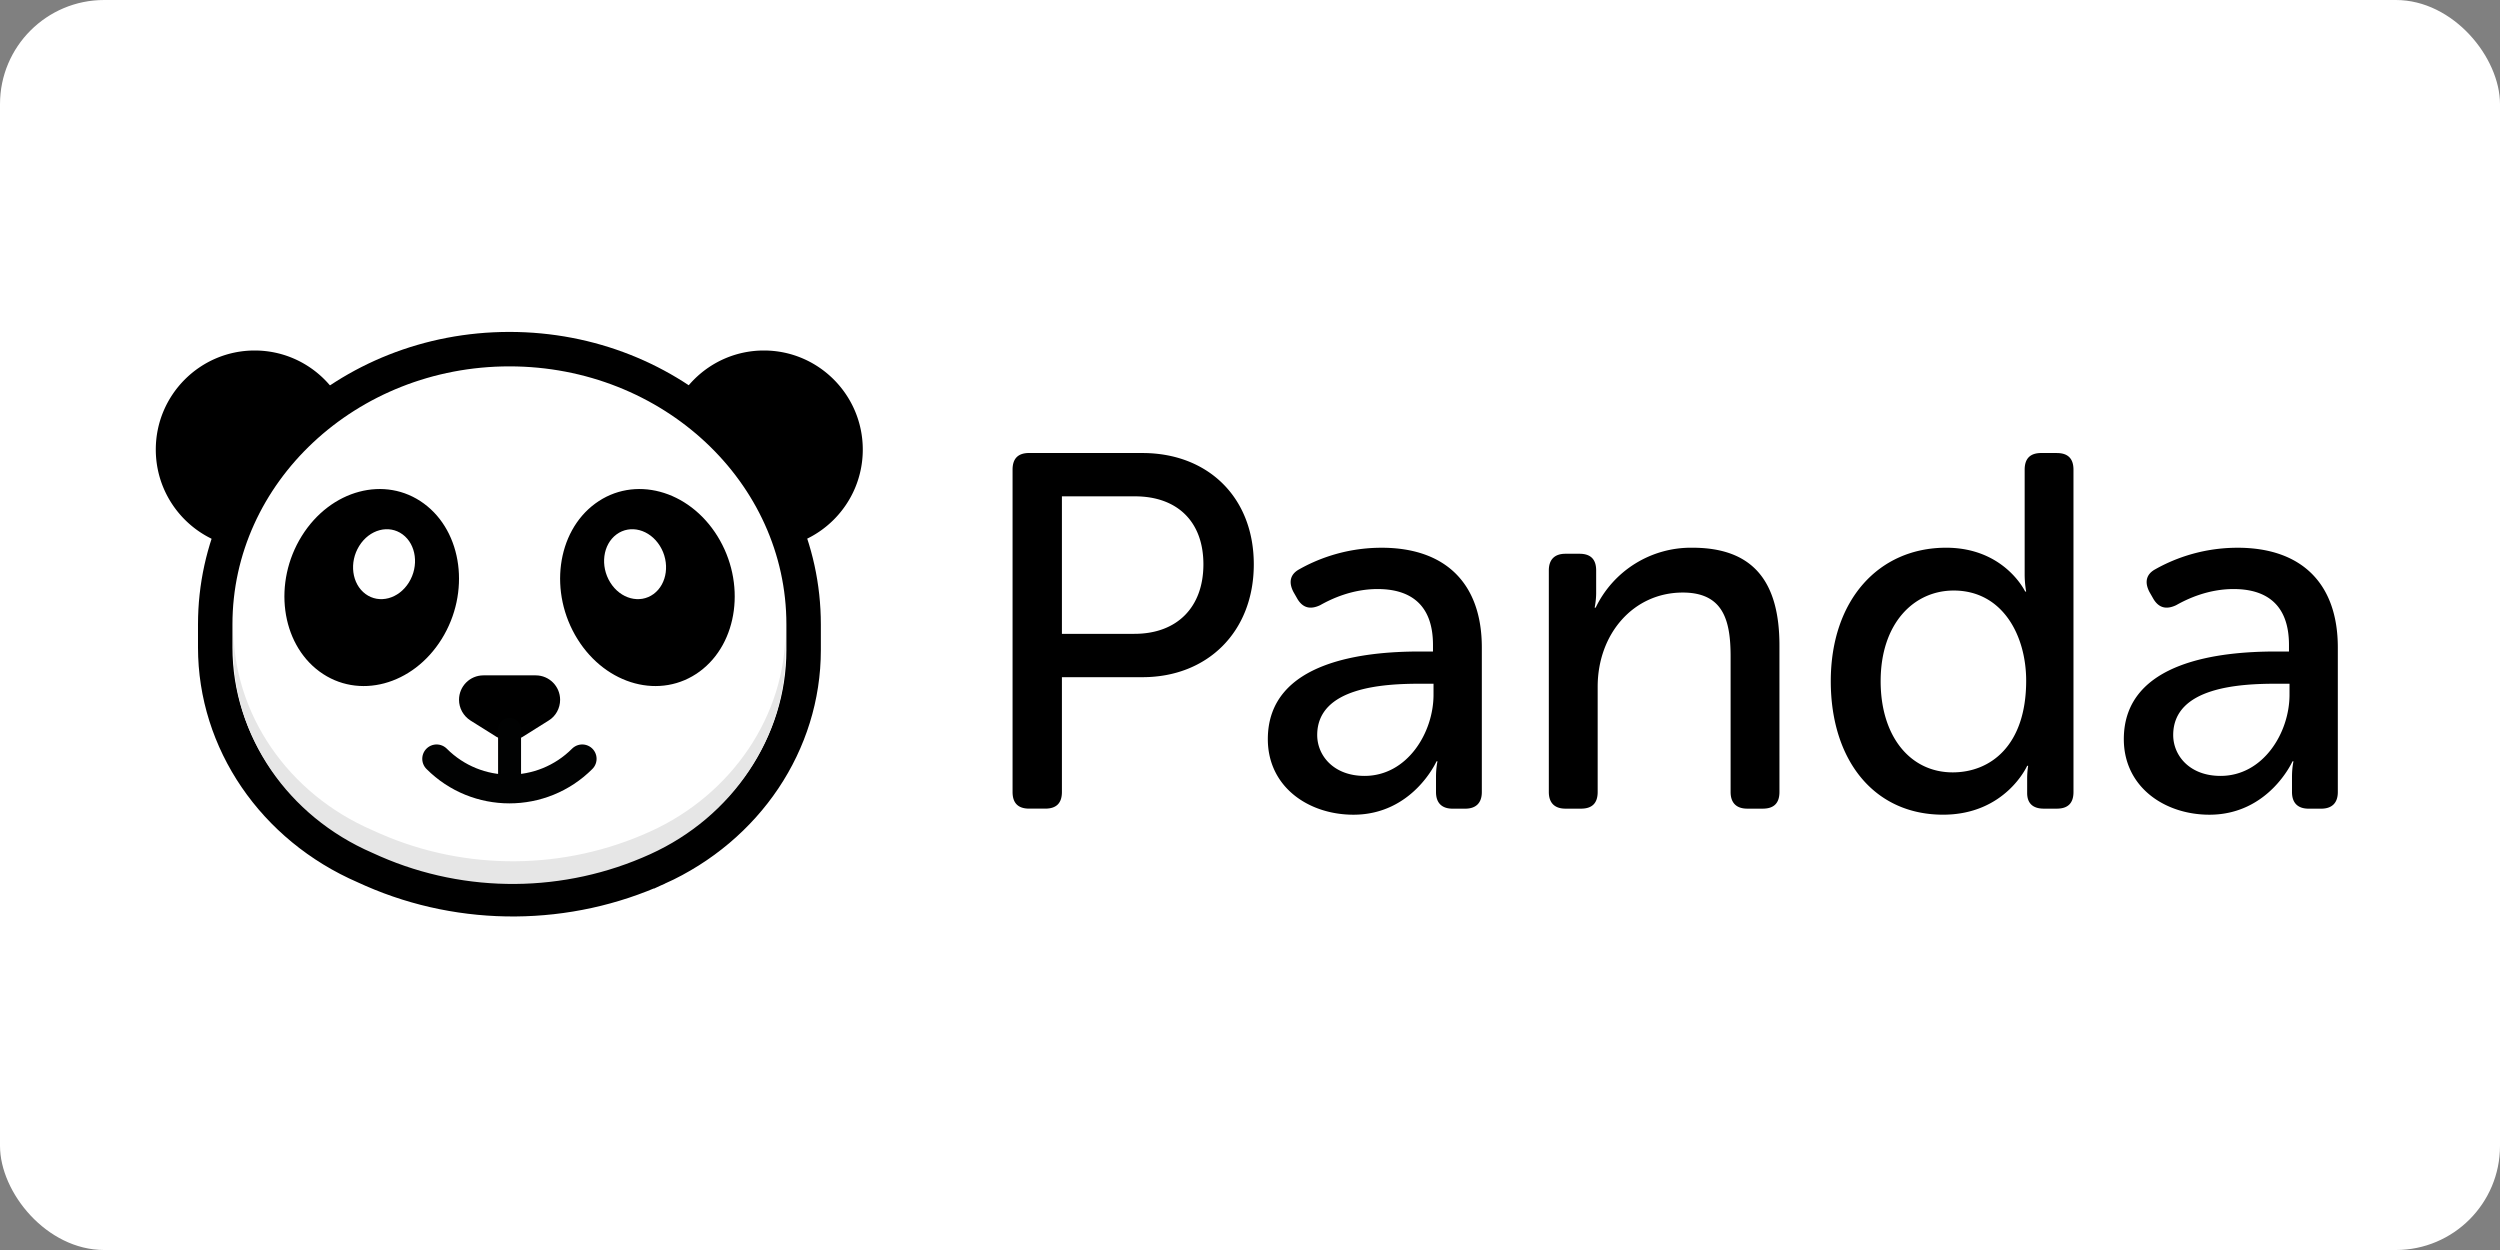 <?xml version="1.0" ?>
<svg xmlns="http://www.w3.org/2000/svg" width="120" height="60">
  <rect width="100%" height="100%" fill="#808080" stroke="none"/>
  <rect width="120" height="60" rx="5" fill="white"/>
  <g transform="matrix(.13 0 0 .13 7.478 16.759)" fill="none" fill-rule="evenodd">
    <path d="M361.34 105.123h-26.772V54.348h26.958c15.617 0 25.285 9.3 25.285 25.1s-9.668 25.666-25.47 25.666m2.974-66.77h-41.832c-4.1 0-6.135 2.046-6.135 6.138v119.033c0 4.092 2.045 6.138 6.135 6.138h5.95c4.1 0 6.135-2.046 6.135-6.138V121.12h29.747c23.984 0 41.1-16.74 41.1-41.66s-17.104-41.104-41.1-41.104m107.46 89.272c0 13.95-9.668 29.944-25.47 29.944-11.527 0-17.477-7.626-17.477-15.065 0-17.855 24.914-18.97 38.114-18.97h4.834zm-19.15-54.3c-14.316 0-24.913 4.836-30.5 7.997-3.347 1.86-3.905 4.836-2.046 8.37l1.488 2.604c2.045 3.348 4.834 3.905 8.367 2.23 4.276-2.417 11.898-5.95 21.195-5.95 11.527 0 20.45 5.208 20.45 20.644v2.418h-4.834c-19.52 0-56.147 3.16-56.147 32.362 0 17.67 15.06 27.898 31.606 27.898 21.94 0 30.677-19.714 30.677-19.714h.372s-.558 2.23-.558 5.765v5.58c0 4.1 2.23 6.138 6.135 6.138h4.648c3.905 0 6.135-2.046 6.135-6.138v-53.38c0-23.807-13.572-36.826-36.998-36.826zm114.715-.008a39.02 39.02 0 0 0-35.697 22.133h-.372s.558-2.604.558-5.394v-8.37c0-4.1-2.046-6.137-6.135-6.137h-5.206c-3.905 0-6.135 2.046-6.135 6.137v81.835c0 4.092 2.23 6.138 6.135 6.138h5.763c4.1 0 6.135-2.046 6.135-6.138v-38.872c0-19.53 13.2-34.78 31.42-34.78 15.06 0 17.662 10.416 17.662 23.62v50.03c0 4.092 2.23 6.138 6.135 6.138h5.764c4.1 0 6.135-2.046 6.135-6.138V109.4c0-23.992-10.04-36.082-32.164-36.082m96.118 82.952c-15.617 0-26.586-13.205-26.586-33.664 0-21.388 12.27-33.478 26.958-33.478 18.035 0 26.773 16.553 26.773 33.292 0 23.992-13.2 33.85-27.144 33.85m38.486-117.917h-5.764c-4.1 0-6.135 2.046-6.135 6.138v38.686c0 3.534.558 6.323.558 6.323h-.372s-7.622-16.18-29.2-16.18c-24.913 0-42.575 19.343-42.575 49.287 0 29.2 16 49.287 41.46 49.287 23.054 0 31.048-18.04 31.048-18.04h.372s-.372 2.046-.372 4.65v5.394c0 3.72 2.046 5.765 6.135 5.765h4.834c4.1 0 6.135-2.046 6.135-6.138V44.5c0-4.1-2.046-6.138-6.135-6.138m85.904 89.266c0 13.95-9.668 29.944-25.47 29.944-11.527 0-17.477-7.626-17.477-15.065 0-17.855 24.914-18.97 38.114-18.97h4.834zm-19.15-54.3c-14.316 0-24.913 4.836-30.5 7.997-3.347 1.86-3.905 4.836-2.046 8.37l1.488 2.604c2.045 3.348 4.834 3.905 8.367 2.23 4.275-2.417 11.898-5.95 21.195-5.95 11.527 0 20.45 5.208 20.45 20.644v2.418h-4.834c-19.52 0-56.147 3.16-56.147 32.362 0 17.67 15.06 27.898 31.606 27.898 21.94 0 30.677-19.714 30.677-19.714h.372s-.558 2.23-.558 5.765v5.58c0 4.1 2.23 6.138 6.135 6.138h4.648c3.905 0 6.135-2.046 6.135-6.138v-53.38c0-23.807-13.572-36.826-36.998-36.826zm-554.226.337h10.075c20.15 0 36.507-16.4 36.507-36.578S244.684.5 224.535.5s-36.5 16.4-36.5 36.577V47.17c-.1 14.6 11.77 26.484 26.434 26.484m-167.886.001H36.508c-20.15 0-36.507-16.4-36.507-36.578S16.36.5 36.508.5s36.5 16.4 36.5 36.577V47.17c.1 14.6-11.77 26.484-26.434 26.484" fill="#000"/>
    <path d="M185.333 191.58c-33.217 15.09-71.82 15.4-105.235.8l-2.893-1.298c-33.715-14.59-55.26-46.272-55.26-80.95v-8.495C21.944 45.572 70.622 0 130.572 0s108.626 45.472 108.626 101.637v9.495c0 34.278-20.948 65.558-53.865 80.45" fill="#fff"/>
    <path d="M185.333 191.58c-33.217 15.09-71.82 15.4-105.235.8l-2.893-1.298c-33.715-14.59-55.26-46.272-55.26-80.95v-8.495C21.944 45.572 70.622 0 130.572 0s108.626 45.472 108.626 101.637v9.495c0 34.278-20.948 65.558-53.865 80.45z" stroke="#000" stroke-width="12.72"/>
    <path d="M53.883 69.018c10.645-17.126 30.842-22.5 45.113-12.004s17.21 32.9 6.564 50.016-30.843 22.5-45.113 12.004-17.2-32.9-6.564-50.016" fill="#000"/>
    <path d="M182.51 178.124l-.008.004c-31.59 14.35-67.923 14.625-99.627.783l-2.946-1.323c-31.16-13.485-51.296-42.895-51.296-74.926v8.374c0 32.03 20.135 61.44 51.295 74.926l2.946 1.323c31.705 13.842 68.038 13.567 99.627-.783l.008-.004c30.37-13.74 49.996-42.97 49.996-74.47v-8.374c0 31.5-19.624 60.73-49.996 74.47" fill="#e6e6e6"/>
    <path d="M145.047 137.13l-9.65 6.056c-2.97 1.806-6.68 1.806-9.544 0l-9.65-6.056c-2.65-1.7-4.242-4.57-4.242-7.65 0-4.994 4.03-9.03 9.014-9.03h19.3c4.984 0 9.014 4.037 9.014 9.03 0 3.08-1.59 6.056-4.242 7.65" fill="#000"/>
    <g stroke="#010202" stroke-linecap="round">
      <path d="M157.455 151.26c-14.847 14.875-38.92 14.875-53.767 0" stroke-width="10.6"/>
      <path d="M130.624 162.417v-21.994" stroke-width="8.48"/>
    </g>
    <path d="M75.11 72.654c3.78-6.08 10.947-7.987 16.012-4.26s6.107 11.674 2.33 17.752-10.947 7.986-16.012 4.26-6.108-11.674-2.33-17.752" fill="#fff"/>
    <path d="M207.365 69.018c-10.645-17.126-30.842-22.5-45.113-12.004s-17.21 32.9-6.564 50.016 30.843 22.5 45.113 12.004 17.2-32.9 6.564-50.016" fill="#000"/>
    <path d="M186.137 72.654c-3.78-6.08-10.947-7.987-16.012-4.26s-6.107 11.674-2.33 17.752 10.947 7.986 16.012 4.26 6.108-11.674 2.33-17.752" fill="#fff"/>
  </g>
</svg>
